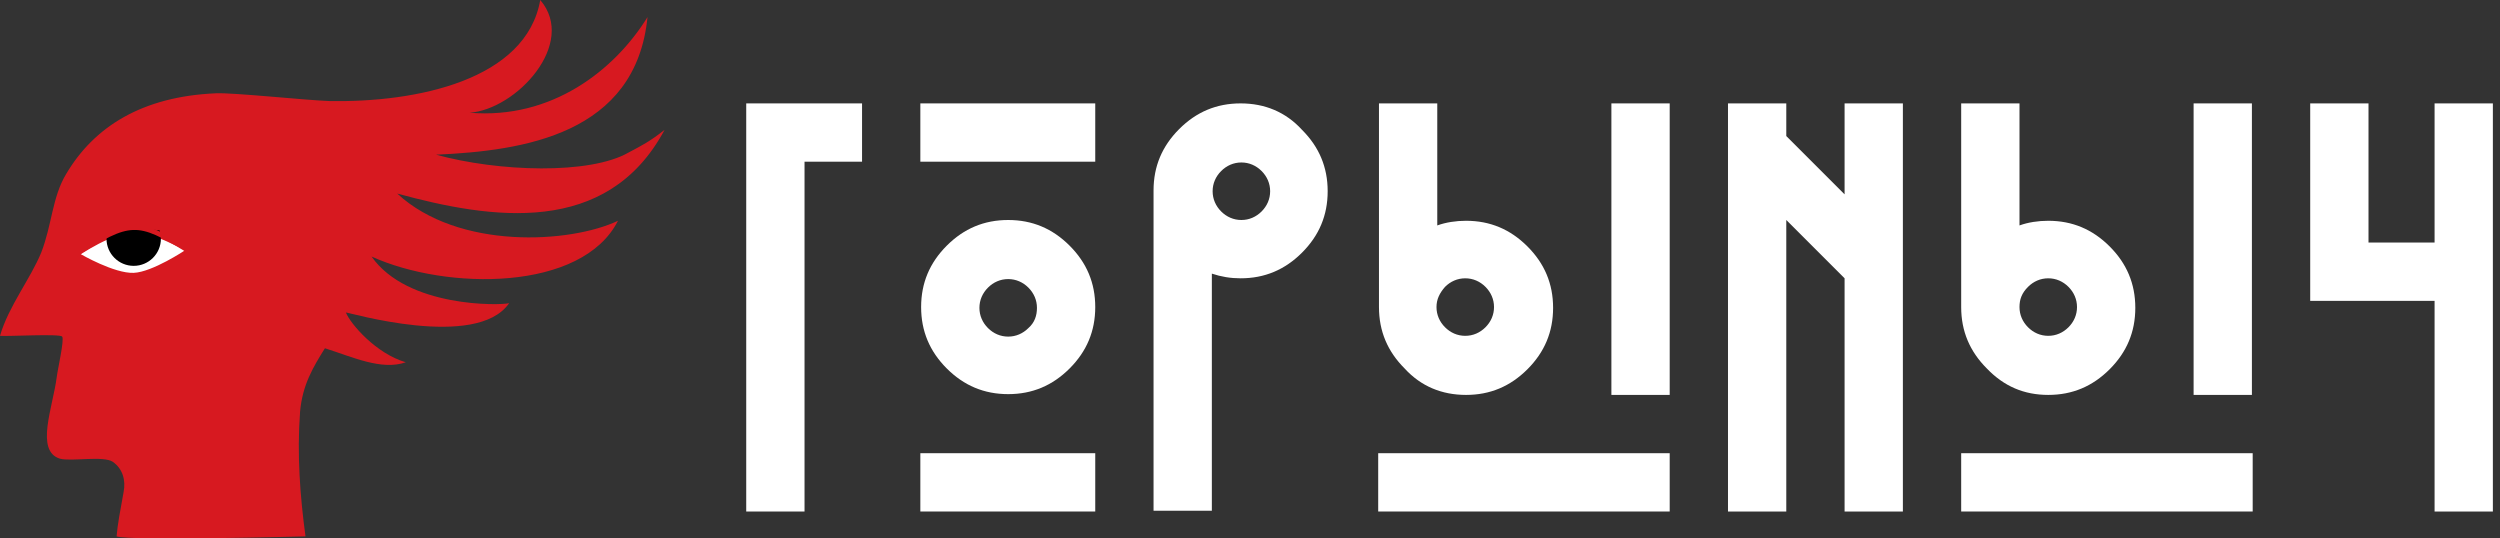 <?xml version="1.0" encoding="UTF-8"?> <svg xmlns="http://www.w3.org/2000/svg" width="260" height="56" viewBox="0 0 260 56" fill="none"><rect x="0" y="0" width="260" height="56" fill="#333333" stroke="none"/><g clip-path="url(#clip0_149_2473)"><path d="M77.608 53.198H83.671V16.816H89.653V10.753H77.608V53.198Z" fill="white"></path><path d="M113.906 10.753H95.716V16.816H113.906V10.753Z" fill="white"></path><path d="M113.906 47.133H95.716V53.197H113.906V47.133Z" fill="white"></path><path d="M24.818 20.373H7.033V30.883H24.818V20.373Z" fill="white"></path><path d="M104.851 22.88C102.345 22.88 100.243 23.769 98.465 25.548C96.686 27.326 95.797 29.428 95.797 31.935C95.797 34.441 96.686 36.543 98.465 38.322C100.243 40.1 102.345 40.99 104.851 40.99C107.357 40.99 109.46 40.1 111.238 38.322C113.017 36.543 113.906 34.441 113.906 31.935C113.906 29.428 113.017 27.326 111.238 25.548C109.46 23.769 107.357 22.88 104.851 22.88ZM106.954 34.118C106.387 34.684 105.66 35.007 104.851 35.007C104.043 35.007 103.316 34.684 102.749 34.118C102.184 33.552 101.86 32.824 101.86 32.016C101.86 31.207 102.184 30.48 102.749 29.914C103.316 29.348 104.043 29.024 104.851 29.024C105.66 29.024 106.387 29.348 106.954 29.914C107.519 30.48 107.843 31.207 107.843 32.016C107.843 32.824 107.6 33.552 106.954 34.118Z" fill="white"></path><path d="M129.023 10.753C126.517 10.753 124.415 11.642 122.637 13.421C120.858 15.2 119.969 17.302 119.969 19.808V53.117H126.032V28.458C127.002 28.782 127.972 28.944 129.023 28.944C131.529 28.944 133.631 28.054 135.409 26.276C137.188 24.497 138.078 22.395 138.078 19.889C138.078 17.382 137.188 15.28 135.409 13.502C133.712 11.642 131.529 10.753 129.023 10.753ZM131.206 21.991C130.64 22.557 129.913 22.88 129.104 22.88C128.296 22.88 127.568 22.557 127.002 21.991C126.436 21.425 126.113 20.697 126.113 19.889C126.113 19.08 126.436 18.352 127.002 17.787C127.568 17.221 128.296 16.897 129.104 16.897C129.913 16.897 130.64 17.221 131.206 17.787C131.772 18.352 132.095 19.08 132.095 19.889C132.095 20.697 131.772 21.425 131.206 21.991Z" fill="white"></path><path d="M173.648 47.133H143.333V53.197H173.648V47.133Z" fill="white"></path><path d="M173.648 10.753H167.585V41.071H173.648V10.753Z" fill="white"></path><path d="M152.467 41.071C154.973 41.071 157.075 40.181 158.854 38.403C160.632 36.624 161.522 34.522 161.522 32.016C161.522 29.509 160.632 27.407 158.854 25.629C157.075 23.85 154.973 22.961 152.467 22.961C151.416 22.961 150.366 23.122 149.476 23.446V10.753H143.413V31.935C143.413 34.441 144.302 36.543 146.081 38.322C147.779 40.181 149.961 41.071 152.467 41.071ZM150.285 29.833C150.85 29.267 151.578 28.944 152.386 28.944C153.195 28.944 153.923 29.267 154.488 29.833C155.054 30.399 155.378 31.126 155.378 31.935C155.378 32.743 155.054 33.471 154.488 34.037C153.923 34.603 153.195 34.926 152.386 34.926C151.578 34.926 150.85 34.603 150.285 34.037C149.719 33.471 149.395 32.743 149.395 31.935C149.395 31.126 149.719 30.48 150.285 29.833Z" fill="white"></path><path d="M191.837 20.212L185.774 14.149V10.753H179.711V53.198H185.774V22.88L191.837 28.944V53.198H197.9V10.753H191.837V20.212Z" fill="white"></path><path d="M234.198 10.753H228.135V41.071H234.198V10.753Z" fill="white"></path><path d="M213.018 41.071C215.524 41.071 217.626 40.181 219.404 38.403C221.183 36.624 222.072 34.522 222.072 32.016C222.072 29.509 221.183 27.407 219.404 25.629C217.626 23.85 215.524 22.961 213.018 22.961C211.966 22.961 210.916 23.122 210.027 23.446V10.753H203.963V31.935C203.963 34.441 204.852 36.543 206.631 38.322C208.409 40.181 210.512 41.071 213.018 41.071ZM210.916 29.833C211.482 29.267 212.209 28.944 213.018 28.944C213.826 28.944 214.553 29.267 215.12 29.833C215.685 30.399 216.009 31.126 216.009 31.935C216.009 32.743 215.685 33.471 215.12 34.037C214.553 34.603 213.826 34.926 213.018 34.926C212.209 34.926 211.482 34.603 210.916 34.037C210.35 33.471 210.027 32.743 210.027 31.935C210.027 31.126 210.269 30.48 210.916 29.833Z" fill="white"></path><path d="M234.279 47.133H203.963V53.197H234.279V47.133Z" fill="white"></path><path d="M253.196 10.753V25.224H246.325V10.753H240.261V31.288H253.196V53.198H259.259V10.753H253.196Z" fill="white"></path><path d="M45.352 16.088C54.407 15.684 66.129 13.986 67.341 1.779C63.946 7.276 57.397 12.45 48.828 11.723C53.679 11.399 60.065 4.527 56.185 0C54.73 8.327 43.331 10.672 34.277 10.51C31.852 10.429 24.252 9.621 22.474 9.702C14.794 10.025 9.782 13.178 6.871 18.11C5.416 20.535 5.416 23.365 4.284 26.275C3.153 29.024 0.889 31.854 -0 34.926C0.727 35.007 6.225 34.683 6.467 35.007C6.71 35.33 5.982 38.483 5.901 39.211C5.497 42.364 3.638 46.891 6.225 47.7C7.356 48.023 10.752 47.376 11.722 48.023C12.773 48.751 13.096 49.963 12.854 51.176C12.53 52.955 12.207 54.652 12.126 55.784C13.42 56.27 31.771 55.784 31.771 55.784C31.205 51.58 30.881 47.295 31.205 42.849C31.447 40.019 32.579 38.16 33.792 36.219C36.621 37.109 39.693 38.564 42.199 37.675C39.127 36.785 36.459 33.713 35.974 32.501C36.055 32.42 49.556 36.462 52.951 31.53C52.062 31.773 42.361 32.015 38.642 26.68C46.484 30.237 60.55 30.318 64.269 22.96C59.338 25.305 47.697 26.033 41.31 20.131C51.092 22.799 63.137 24.658 69.119 13.501C67.584 14.714 66.775 15.118 65.401 15.846C61.359 18.191 51.819 17.867 45.352 16.088ZM13.905 28.377C11.884 28.458 8.407 26.437 8.407 26.437C8.407 26.437 9.863 25.467 11.399 24.82C11.399 24.982 11.318 25.224 11.318 25.386C11.399 26.841 12.53 26.275 13.905 26.275C15.279 26.194 16.33 26.68 16.33 25.224C16.33 25.062 16.33 24.82 16.249 24.658C17.785 25.224 19.24 26.033 19.24 26.033C19.24 26.033 15.845 28.296 13.905 28.377Z" fill="#D71920"></path><path d="M13.905 27.649C15.467 27.649 16.734 26.383 16.734 24.82C16.734 23.257 15.467 21.99 13.905 21.99C12.342 21.99 11.075 23.257 11.075 24.82C11.075 26.383 12.342 27.649 13.905 27.649Z" fill="black"></path><path d="M8.65 23.203L9.863 21.182L12.288 19.969L18.351 21.99L17.139 24.012L16.232 23.921L13.096 23.607L11.921 23.999L10.671 24.416L8.65 23.203Z" fill="#D71920"></path><path d="M7.841 26.437C13.5 22.799 14.309 22.799 19.564 26.032" stroke="#D71920" stroke-width="0.519"></path></g><defs><clipPath id="clip0_149_2473"><rect width="259.259" height="56" fill="white"></rect></clipPath></defs></svg> 
